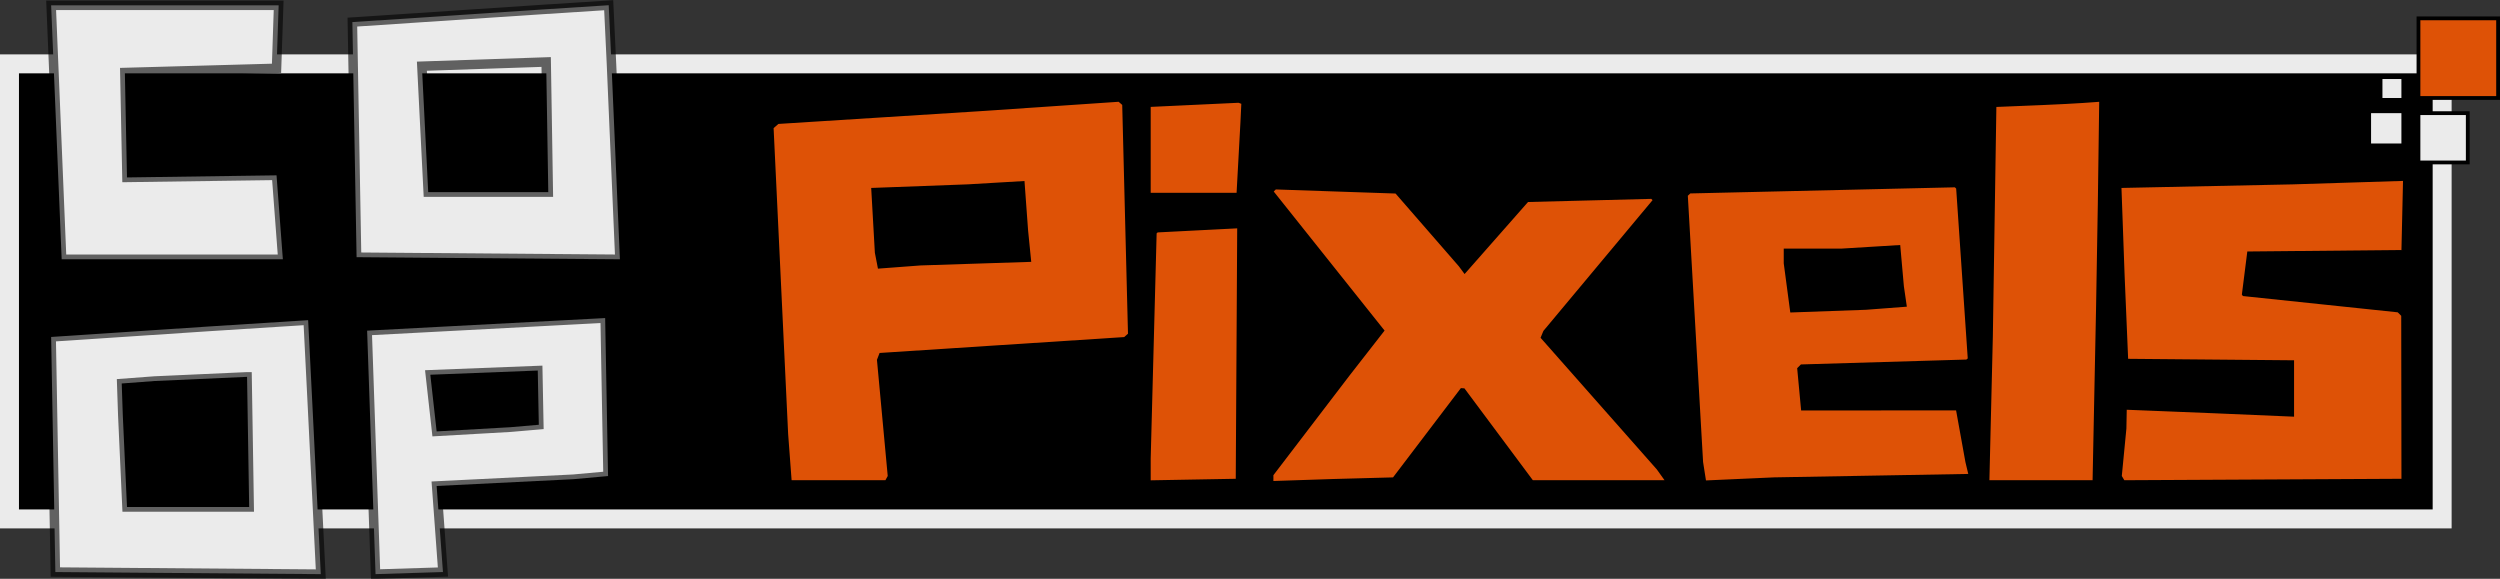 <?xml version="1.0" encoding="UTF-8" standalone="no"?>
<!-- Created with Inkscape (http://www.inkscape.org/) -->

<svg
   width="348.856mm"
   height="80.764mm"
   viewBox="0 0 348.856 80.764"
   version="1.1"
   id="svg1"
   sodipodi:docname="cp-redesign-all.svg"
   inkscape:version="1.3.2 (091e20e, 2023-11-25, custom)"
   xml:space="preserve"
   xmlns:inkscape="http://www.inkscape.org/namespaces/inkscape"
   xmlns:sodipodi="http://sodipodi.sourceforge.net/DTD/sodipodi-0.dtd"
   xmlns="http://www.w3.org/2000/svg"
   xmlns:svg="http://www.w3.org/2000/svg"><rect x="0" y="0" width="348.856" height="80.764" fill="#333333" stroke="none"/><sodipodi:namedview
     id="namedview1"
     pagecolor="#ffffff"
     bordercolor="#000000"
     borderopacity="0.25"
     inkscape:showpageshadow="2"
     inkscape:pageopacity="0.0"
     inkscape:pagecheckerboard="0"
     inkscape:deskcolor="#d1d1d1"
     inkscape:document-units="mm"
     inkscape:zoom="1.0242632"
     inkscape:cx="759.57037"
     inkscape:cy="2382.6883"
     inkscape:window-width="3440"
     inkscape:window-height="1369"
     inkscape:window-x="1912"
     inkscape:window-y="-8"
     inkscape:window-maximized="1"
     inkscape:current-layer="g115-2-4-6-5-6-6" /><defs
     id="defs1" /><g
     inkscape:label="Layer 1"
     inkscape:groupmode="layer"
     id="layer1"
     transform="translate(-25,-25)"><g
       id="g1"
       transform="translate(-13.116,-11.984)"
       inkscape:label="coop pixels"
       inkscape:export-filename="..\..\..\Programming\IntelliJWorkspace\pixel-workspace\images\coop-pixels-banner.svg"
       inkscape:export-xdpi="96"
       inkscape:export-ydpi="96"><rect
         style="fill:#000000;stroke:#ebebeb;stroke-width:2.646;stroke-dasharray:none;stroke-opacity:1;paint-order:stroke fill markers"
         id="rect46"
         width="339.46"
         height="63.5"
         x="39.439"
         y="45.895"
         inkscape:label="background" /><g
         id="g115"
         inkscape:label="pixel"><rect
           style="fill:#ebebeb;fill-opacity:1;stroke:none;stroke-width:0;stroke-dasharray:none;stroke-opacity:1;paint-order:stroke fill markers"
           id="rect49-08-9-2-7-2-5-9-0-3-0"
           width="2.646"
           height="2.646"
           x="370.568"
           y="48.012"
           inkscape:label="pixel s" /><rect
           style="fill:#de5206;fill-opacity:1;stroke:#000000;stroke-width:0.529;stroke-linecap:butt;stroke-dasharray:none;stroke-opacity:1;paint-order:stroke fill markers"
           id="rect49-0-6-0-8-0-6-6"
           width="11.112"
           height="11.112"
           x="375.595"
           y="39.545"
           inkscape:label="pixel xl" /><rect
           style="fill:#ebebeb;fill-opacity:1;stroke:#000000;stroke-width:0.529;stroke-dasharray:none;stroke-opacity:1;paint-order:stroke fill markers"
           id="rect49-08-9-2-7-9-5-2-2-6"
           width="6.879"
           height="6.879"
           x="375.595"
           y="52.774"
           inkscape:label="pixel l" /><rect
           style="fill:#ebebeb;fill-opacity:1;stroke:none;stroke-width:0;stroke-dasharray:none;stroke-opacity:1;paint-order:stroke fill markers"
           id="rect49-08-9-2-7-9-5-3-3-7-5"
           width="4.233"
           height="4.233"
           x="368.981"
           y="52.774"
           inkscape:label="pixel m" /></g><path
         id="rect110"
         style="fill:#de5206;fill-opacity:1;stroke-width:0.441"
         d="m 331.043,51.191 c -0.113,0.015 -3.247,0.262 -7.878,0.452 l -6.47,0.266 -0.247,16.015 -0.246,16.015 -0.24,10.025 -0.241,10.025 h 7.199 7.2 l 0.241,-11.972 0.242,-11.972 0.247,-14.545 z m -136.832,-0.004 -9.729,0.66 -9.729,0.66 -14.009,0.885 -14.009,0.886 -0.334,0.293 -0.334,0.292 1.015,21.352 1.015,21.351 0.241,3.212 0.241,3.212 h 6.546 6.546 l 0.16,-0.292 0.16,-0.292 -0.752,-8.105 -0.752,-8.105 0.184,-0.48 0.184,-0.479 17.068,-1.109 17.067,-1.108 0.264,-0.236 0.264,-0.235 -0.403,-15.963 -0.402,-15.963 -0.25,-0.219 z m 16.733,0.139 -6.129,0.287 -6.129,0.287 v 5.994 5.994 h 5.993 5.992 l 0.272,-4.964 0.271,-4.964 0.059,-1.246 0.059,-1.246 -0.195,-0.072 z m 162.494,10.904 -7.698,0.241 -7.699,0.241 -11.945,0.249 -11.945,0.249 0.219,6.082 0.218,6.082 0.247,5.84 0.246,5.84 11.577,0.103 11.577,0.103 v 3.934 3.935 l -5.545,-0.237 -5.545,-0.237 -6.129,-0.247 -6.129,-0.246 -0.024,1.312 -0.024,1.312 -0.321,3.309 -0.32,3.309 0.176,0.296 0.176,0.295 19.336,-0.1 19.334,-0.101 -0.015,-11.37 -0.015,-11.37 -0.245,-0.245 -0.245,-0.245 -10.799,-1.135 -10.798,-1.135 -0.077,-0.098 -0.077,-0.098 0.381,-3.011 0.381,-3.011 10.754,-0.103 10.754,-0.103 0.11,-4.82 z m -192.363,0.013 0.252,3.45 0.252,3.45 0.219,2.19 0.219,2.19 -7.718,0.25 -7.718,0.251 -2.976,0.224 -2.977,0.224 -0.215,-1.107 -0.216,-1.108 -0.256,-4.523 -0.256,-4.523 6.756,-0.252 6.756,-0.252 3.939,-0.232 z m 129.83,0.88 -18.459,0.427 -18.459,0.427 -0.174,0.162 -0.174,0.162 1.064,18.579 1.065,18.579 0.201,1.283 0.201,1.284 4.746,-0.214 4.746,-0.213 13.554,-0.24 13.553,-0.24 -0.198,-0.83 -0.198,-0.83 -0.651,-3.601 -0.651,-3.601 H 300.26 289.45 l -0.277,-2.949 -0.276,-2.949 0.26,-0.26 0.26,-0.26 11.548,-0.341 11.548,-0.341 0.093,-0.079 0.092,-0.08 -0.807,-11.847 -0.808,-11.847 -0.088,-0.09 z m -94.759,0.297 -0.145,0.145 -0.145,0.145 7.734,9.702 7.733,9.702 -2.446,3.137 -2.446,3.138 -5.311,6.952 -5.311,6.952 v 0.405 0.405 c 5.626,-0.197 11.107,-0.374 16.693,-0.503 l 4.734,-6.229 4.734,-6.229 0.248,0.017 0.247,0.017 4.772,6.407 4.771,6.407 h 9.188 9.188 l -0.534,-0.748 -0.534,-0.748 -8.113,-9.188 -8.114,-9.187 0.198,-0.479 0.198,-0.478 7.617,-9.124 7.616,-9.124 -0.09,-0.089 -0.09,-0.089 -8.598,0.218 -8.598,0.218 -4.427,5.027 -4.427,5.026 -0.401,-0.542 -0.401,-0.542 -4.416,-5.076 -4.416,-5.075 -8.355,-0.284 z m -5.388,5.429 -5.549,0.283 -5.55,0.284 -0.071,0.066 -0.072,0.066 -0.414,15.708 -0.415,15.708 v 1.523 1.523 l 5.935,-0.108 5.934,-0.107 0.102,-17.473 z m 92.519,2.324 0.255,2.879 0.256,2.879 0.207,1.424 0.206,1.424 -2.849,0.216 -2.849,0.217 -5.283,0.189 -5.283,0.189 -0.457,-3.431 -0.457,-3.43 v -1.027 -1.027 h 4.026 4.025 l 4.101,-0.251 z"
         sodipodi:nodetypes="cccccccccccccccccccccccccccccccccccccccccccccccccccccccccccccccccccccccccccccccccccccccccccccccccccccccccccccccccccccccccccccccccccccccccccccccccccccccccccccccccccccccccccccccccccccccccccccccccccccccccccccccccc"
         inkscape:label="pixels" /><path
         id="path1"
         style="display:inline;fill:#ebebeb;fill-opacity:1;stroke:#000000;stroke-width:1.193;stroke-dasharray:none;stroke-opacity:0.588;paint-order:stroke fill markers"
         d="m 143.055,96.559 -0.18,0.013 -8.202,0.529 -23.812,1.587 0.529,29.633 33.073,0.265 -1.058,-24.606 z m -70.03,0.013 1.323,32.015 h 27.781 l -0.794,-10.583 -18.785,0.265 -0.265,-13.229 19.05,-0.529 0.265,-7.937 z m 62.177,7.144 0.265,16.404 h -15.081 l -0.794,-15.875 z m 7.409,32.279 -29.898,1.587 1.058,30.692 8.467,-0.265 -0.794,-10.848 17.165,-0.854 4.366,-0.397 -0.099,-5.363 z m -37.306,0.265 -12.435,0.794 -19.844,1.323 0.529,29.633 33.338,0.265 -1.058,-21.431 z m 28.84,6.35 0.132,6.835 -3.572,0.309 -9.26,0.529 -0.794,-7.144 z m -36.513,0.794 h 5.16e-4 l 0.265,16.404 h -15.346 l -0.529,-11.642 -0.132,-3.925 4.101,-0.309 z"
         sodipodi:nodetypes="cccccccccccccccccccccccccccccccccccccccccccccccccccc"
         transform="matrix(1.111,0,0,1.107,-35.879,-69.179)"
         inkscape:label="coop" /><g
         id="g114"
         inkscape:label="spacers"
         style="display:none"><rect
           style="display:inline;fill:#ff0000;fill-opacity:1;stroke:#ff0000;stroke-width:0;stroke-dasharray:none;stroke-opacity:0.588;paint-order:stroke fill markers"
           id="rect113"
           width="5.292"
           height="105.833"
           x="39.439"
           y="23.67"
           inkscape:label="spacer" /><rect
           style="display:inline;fill:#ff0000;fill-opacity:1;stroke:#ff0000;stroke-width:0;stroke-dasharray:none;stroke-opacity:0.588;paint-order:stroke fill markers"
           id="rect113-7"
           width="317.5"
           height="5.292"
           x="52.933"
           y="45.895"
           inkscape:label="spacer" /><rect
           style="display:inline;fill:#ff0000;fill-opacity:1;stroke:#ff0000;stroke-width:0;stroke-dasharray:none;stroke-opacity:0.588;paint-order:stroke fill markers"
           id="rect113-7-6"
           width="317.5"
           height="5.292"
           x="54.056"
           y="104.103"
           inkscape:label="spacer" /><rect
           style="display:inline;fill:#ff0000;fill-opacity:1;stroke:#ff0000;stroke-width:0;stroke-dasharray:none;stroke-opacity:0.588;paint-order:stroke fill markers"
           id="rect113-8"
           width="5.292"
           height="105.833"
           x="373.608"
           y="26.174"
           inkscape:label="spacer" /><rect
           style="display:inline;fill:#ff0000;fill-opacity:1;stroke:#ff0000;stroke-width:0;stroke-dasharray:none;stroke-opacity:0.588;paint-order:stroke fill markers"
           id="rect113-8-5"
           width="21.167"
           height="105.833"
           x="124.899"
           y="28.56"
           inkscape:label="spacer" /></g></g></g></svg>
